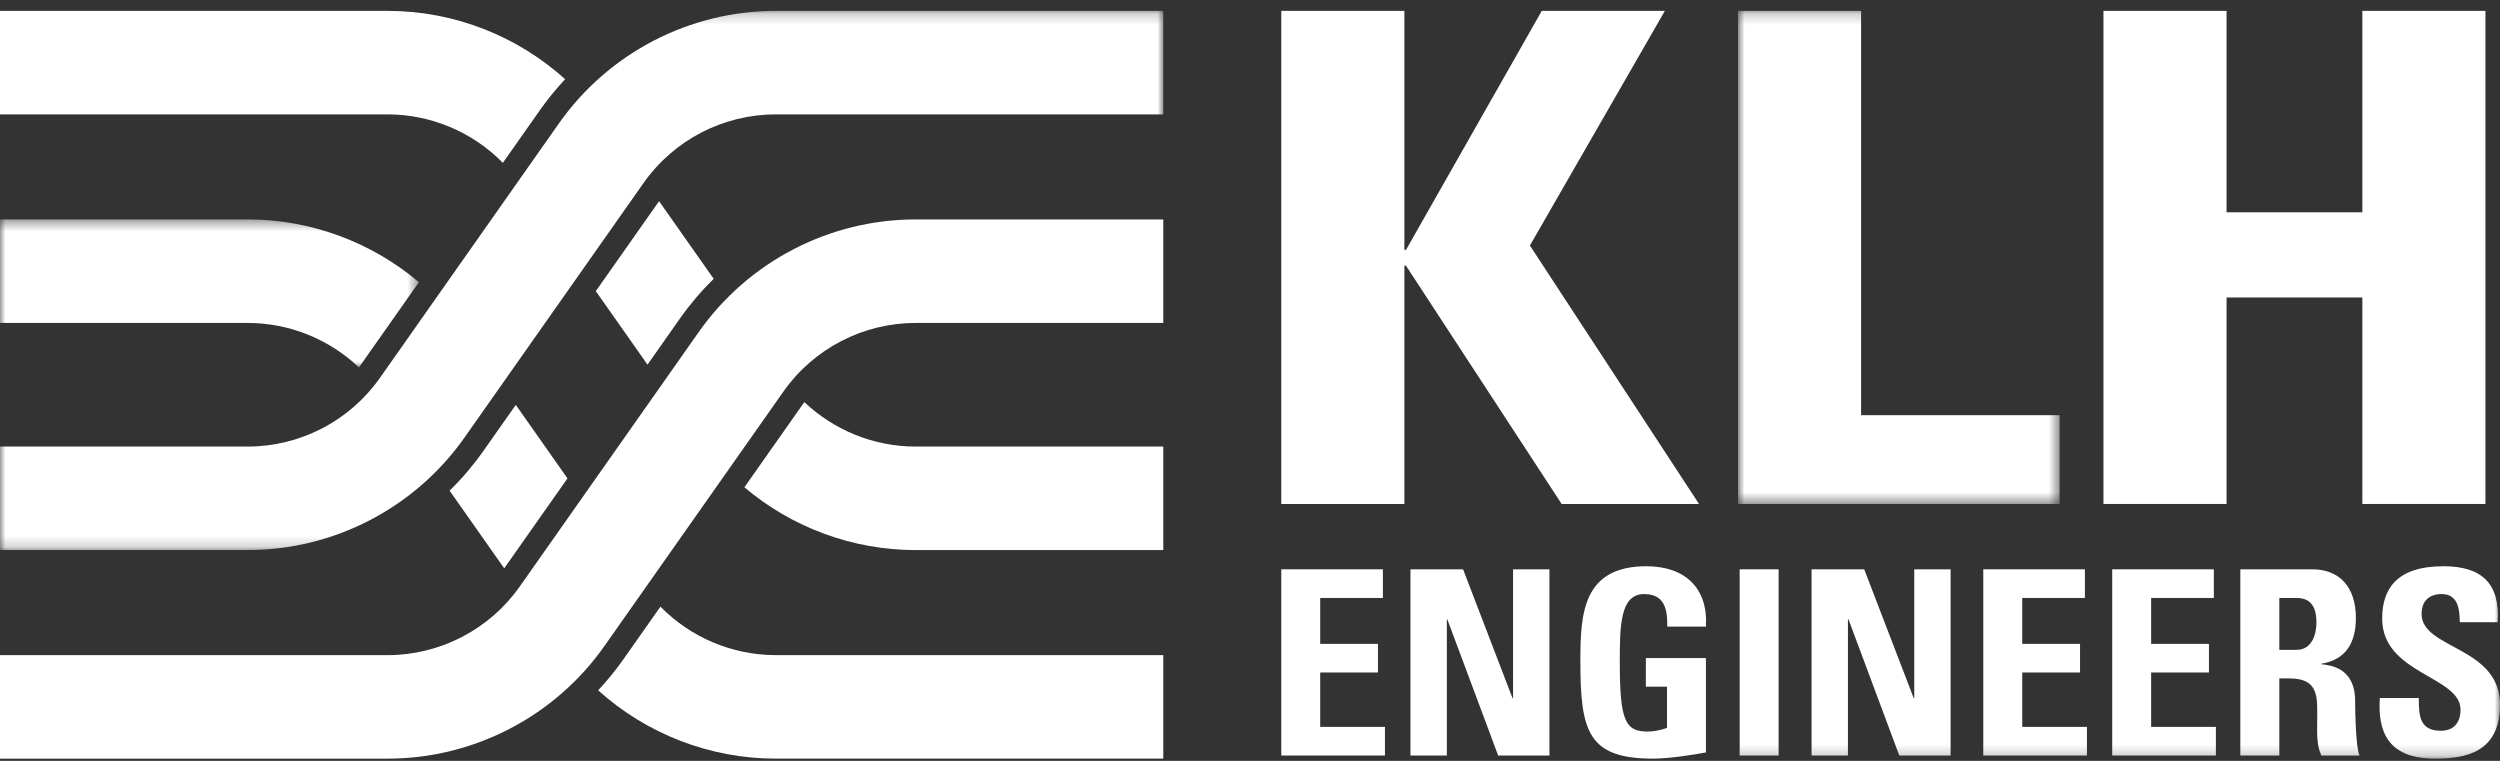 <?xml version="1.0" encoding="UTF-8"?>
<svg width="230px" height="70px" viewBox="0 0 230 70" version="1.1" xmlns="http://www.w3.org/2000/svg" xmlns:xlink="http://www.w3.org/1999/xlink">
    <rect x="0" y="0" width="230" height="70" fill="#333333" stroke="none"/>
    <!-- Generator: Sketch 64 (93537) - https://sketch.com -->
    <title>KLH_Logo</title>
    <desc>Created with Sketch.</desc>
    <defs>
        <polygon id="path-1" points="0 0.205 107.022 0.205 107.022 49.811 0 49.811"></polygon>
        <polygon id="path-3" points="0 0.393 38.539 0.393 38.539 14.002 0 14.002"></polygon>
        <polygon id="path-5" points="0.898 0.205 30.487 0.205 30.487 45.57 0.898 45.57"></polygon>
        <polygon id="path-7" points="0 69.795 230 69.795 230 1 0 1"></polygon>
    </defs>
    <g id="KLH_Logo" stroke="none" stroke-width="1" fill="none" fill-rule="evenodd">
        <g id="Group-39">
            <g id="Group-3" transform="translate(0, 0.795)">
                <mask id="mask-2" fill="white">
                    <use xlink:href="#path-1"></use>
                </mask>
                <g id="Clip-2"></g>
                <path d="M51.415,10.566 L34.951,33.973 C32.168,37.928 27.62,40.289 22.784,40.289 L-0.001,40.289 L-0.001,49.811 L22.784,49.811 C30.716,49.811 38.175,45.938 42.739,39.451 L59.204,16.044 C61.985,12.089 66.534,9.727 71.37,9.727 L107.022,9.727 L107.022,0.205 L71.37,0.205 C63.438,0.205 55.978,4.078 51.415,10.566" id="Fill-1" fill="#FFFFFF" mask="url(#mask-2)"></path>
            </g>
            <path d="M64.283,30.549 L47.819,53.956 C45.036,57.911 40.488,60.273 35.652,60.273 L0,60.273 L0,69.795 L35.652,69.795 C43.583,69.795 51.043,65.922 55.607,59.434 L72.072,36.027 C74.853,32.072 79.402,29.71 84.238,29.71 L107.022,29.71 L107.022,20.188 L84.238,20.188 C76.306,20.188 68.846,24.061 64.283,30.549" id="Fill-4" fill="#FFFFFF"></path>
            <path d="M65.659,25.651 L60.635,18.508 L54.814,26.784 L59.57,33.546 L62.54,29.322 C63.474,27.995 64.519,26.768 65.659,25.651" id="Fill-6" fill="#FFFFFF"></path>
            <path d="M52.209,44.011 L47.453,37.25 L44.482,41.472 C43.549,42.8 42.503,44.027 41.364,45.144 L46.388,52.286 L52.209,44.011 Z" id="Fill-8" fill="#FFFFFF"></path>
            <path d="M46.264,14.982 L49.672,10.135 C50.383,9.125 51.16,8.176 51.992,7.286 C47.556,3.287 41.743,1.001 35.653,1.001 L0.001,1.001 L0.001,10.523 L35.653,10.523 C39.672,10.523 43.49,12.159 46.264,14.982" id="Fill-10" fill="#FFFFFF"></path>
            <path d="M60.759,55.813 L57.35,60.66 C56.639,61.67 55.862,62.62 55.03,63.509 C59.467,67.508 65.279,69.794 71.37,69.794 L107.022,69.794 L107.022,60.272 L71.37,60.272 C67.35,60.272 63.532,58.636 60.759,55.813" id="Fill-12" fill="#FFFFFF"></path>
            <path d="M74.006,36.997 C73.943,37.083 73.876,37.165 73.815,37.252 L68.484,44.831 C72.84,48.513 78.411,50.607 84.238,50.607 L107.023,50.607 L107.023,41.084 L84.238,41.084 C80.398,41.084 76.743,39.591 74.006,36.997" id="Fill-14" fill="#FFFFFF"></path>
            <g id="Group-18" transform="translate(0, 19.795)">
                <mask id="mask-4" fill="white">
                    <use xlink:href="#path-3"></use>
                </mask>
                <g id="Clip-17"></g>
                <path d="M33.017,14.002 C33.08,13.917 33.147,13.835 33.208,13.747 L38.539,6.168 C34.183,2.486 28.612,0.393 22.785,0.393 L-0,0.393 L-0,9.916 L22.785,9.916 C26.625,9.916 30.28,11.409 33.017,14.002" id="Fill-16" fill="#FFFFFF" mask="url(#mask-4)"></path>
            </g>
            <polygon id="Fill-19" fill="#FFFFFF" points="140.751 22.587 153.168 1.001 141.843 1.001 129.354 22.986 129.203 22.986 129.203 1.001 117.879 1.001 117.879 46.365 129.203 46.365 129.203 24.448 129.354 24.448 143.672 46.365 156.309 46.365"></polygon>
            <g id="Group-23" transform="translate(159, 0.795)">
                <mask id="mask-6" fill="white">
                    <use xlink:href="#path-5"></use>
                </mask>
                <g id="Clip-22"></g>
                <polygon id="Fill-21" fill="#FFFFFF" mask="url(#mask-6)" points="30.487 37.403 12.221 37.403 12.221 0.205 0.898 0.205 0.898 45.57 30.487 45.57"></polygon>
            </g>
            <polygon id="Fill-24" fill="#FFFFFF" points="228.66 46.365 228.66 1 217.337 1 217.337 19.531 204.843 19.531 204.843 1 193.518 1 193.518 46.365 204.843 46.365 204.843 27.369 217.337 27.369 217.337 46.365"></polygon>
            <polygon id="Fill-26" fill="#FFFFFF" points="121.459 61.869 126.772 61.869 126.772 59.237 121.459 59.237 121.459 55.013 127.226 55.013 127.226 52.377 117.879 52.377 117.879 69.507 127.416 69.507 127.416 66.873 121.459 66.873"></polygon>
            <polygon id="Fill-28" fill="#FFFFFF" points="139.202 64.243 139.157 64.243 134.603 52.377 129.763 52.377 129.763 69.507 133.109 69.507 133.109 56.981 133.153 56.981 137.831 69.507 142.547 69.507 142.547 52.377 139.202 52.377"></polygon>
            <path d="M151.465,52.095 C145.607,52.095 145.394,56.484 145.394,60.802 C145.394,67.304 146.084,69.795 152.108,69.795 C153.532,69.795 155.976,69.416 156.945,69.224 L156.945,60.545 L151.419,60.545 L151.419,63.175 L153.366,63.175 L153.366,66.971 C152.82,67.16 152.177,67.304 151.587,67.304 C149.547,67.304 149.021,66.35 149.021,60.991 C149.021,57.67 149.021,54.656 151.253,54.656 C153.154,54.656 153.41,56.057 153.388,57.648 L156.945,57.648 C157.161,54.063 154.978,52.095 151.465,52.095" id="Fill-30" fill="#FFFFFF"></path>
            <mask id="mask-8" fill="white">
                <use xlink:href="#path-7"></use>
            </mask>
            <g id="Clip-33"></g>
            <polygon id="Fill-32" fill="#FFFFFF" mask="url(#mask-8)" points="160.049 69.507 163.632 69.507 163.632 52.377 160.049 52.377"></polygon>
            <polygon id="Fill-34" fill="#FFFFFF" mask="url(#mask-8)" points="176.112 64.243 176.067 64.243 171.508 52.377 166.665 52.377 166.665 69.507 170.01 69.507 170.01 56.981 170.062 56.981 174.734 69.507 179.456 69.507 179.456 52.377 176.112 52.377"></polygon>
            <polygon id="Fill-35" fill="#FFFFFF" mask="url(#mask-8)" points="186.046 61.869 191.364 61.869 191.364 59.237 186.046 59.237 186.046 55.013 191.811 55.013 191.811 52.377 182.462 52.377 182.462 69.507 191.999 69.507 191.999 66.873 186.046 66.873"></polygon>
            <polygon id="Fill-36" fill="#FFFFFF" mask="url(#mask-8)" points="197.905 61.869 203.222 61.869 203.222 59.237 197.905 59.237 197.905 55.013 203.673 55.013 203.673 52.377 194.324 52.377 194.324 69.507 203.861 69.507 203.861 66.873 197.905 66.873"></polygon>
            <path d="M211.287,59.785 L209.698,59.785 L209.698,55.014 L211.287,55.014 C212.423,55.014 213.111,55.627 213.111,57.267 C213.111,58.355 212.706,59.785 211.287,59.785 M213.562,61.108 L213.562,61.062 C215.889,60.684 216.741,59.044 216.741,56.862 C216.741,53.944 215.179,52.377 212.733,52.377 L206.11,52.377 L206.11,69.507 L209.698,69.507 L209.698,62.414 L210.621,62.414 C213.372,62.414 213.184,64.148 213.184,66.183 C213.184,67.305 213.089,68.463 213.562,69.507 L217.074,69.507 C216.741,68.796 216.67,65.567 216.67,64.481 C216.67,61.392 214.346,61.203 213.562,61.108" id="Fill-37" fill="#FFFFFF" mask="url(#mask-8)"></path>
            <path d="M222.785,56.484 C222.785,55.299 223.475,54.655 224.639,54.655 C226.087,54.655 226.298,55.962 226.298,57.243 L229.787,57.243 C230.022,53.658 228.29,52.095 224.804,52.095 C220.439,52.095 219.16,54.232 219.16,56.911 C219.16,62.01 226.369,62.203 226.369,65.284 C226.369,66.449 225.774,67.229 224.567,67.229 C222.601,67.229 222.528,65.859 222.528,64.217 L218.944,64.217 C218.75,67.183 219.583,69.796 224.019,69.796 C226.751,69.796 230,69.273 230,64.837 C230,59.45 222.785,59.735 222.785,56.484" id="Fill-38" fill="#FFFFFF" mask="url(#mask-8)"></path>
        </g>
    </g>
</svg>